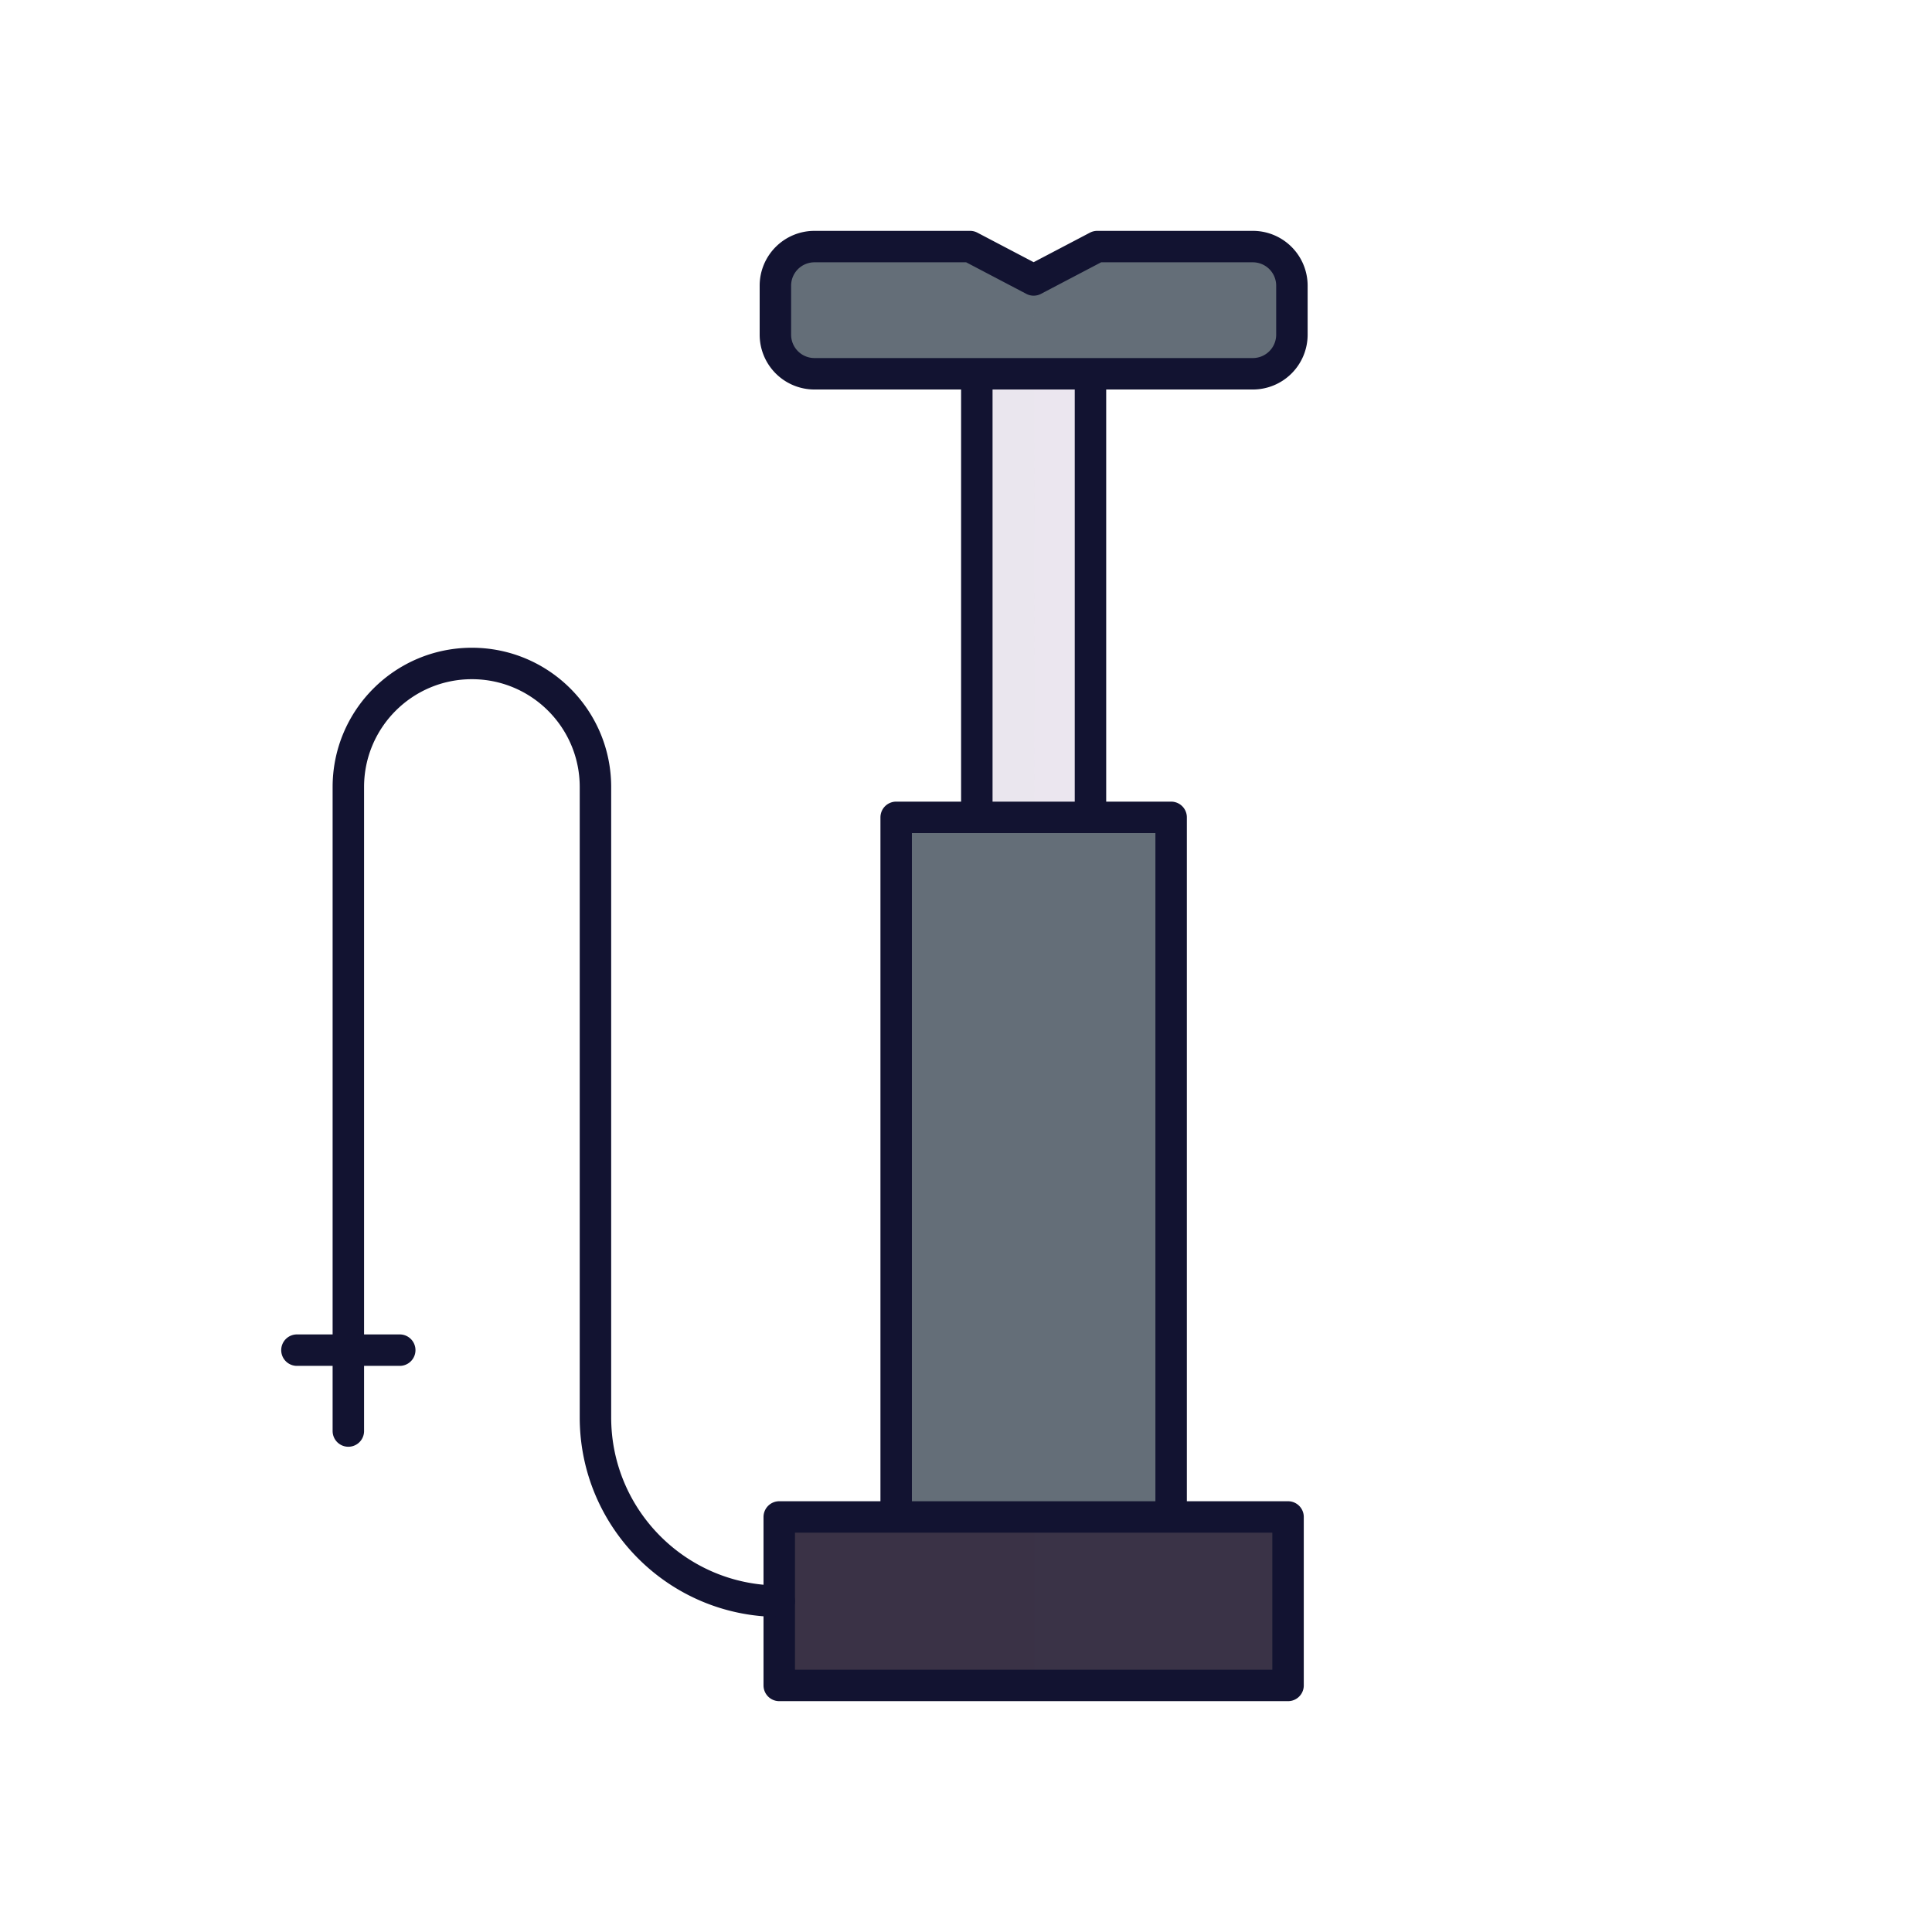 <svg xmlns="http://www.w3.org/2000/svg" width="430" height="430" style="width:100%;height:100%;transform:translate3d(0,0,0);content-visibility:visible" viewBox="0 0 430 430"><defs><clipPath id="a"><path d="M0 0h430v430H0z"/></clipPath><clipPath id="b"><path d="M0 0h430v430H0z"/></clipPath></defs><g clip-path="url(#a)"><g clip-path="url(#b)" style="display:block"><g style="display:block"><path fill="#3A3347" d="M283.865 375.12H176.621a3 3 0 0 1-3-3v-31.494a3 3 0 0 1 3-3h107.244a3 3 0 0 1 3 3v31.494a3 3 0 0 1-3 3z" class="tertiary"/><path fill="#646E78" d="M199.644 337.626v-152.71a3 3 0 0 1 3-3h55.198a3 3 0 0 1 3 3v152.71h-61.198z" class="secondary"/><path fill="#3A3347" d="M28.311 18.747h-53.622a3 3 0 0 1-3-3v-31.494a3 3 0 0 1 3-3h53.622v37.494z" class="tertiary" opacity=".5" style="mix-blend-mode:multiply" transform="translate(201.932 356.373)"/><path fill="#646E78" d="M-15.299 77.855v-152.71a3 3 0 0 1 3-3h27.598v155.71" class="secondary" opacity=".5" style="mix-blend-mode:multiply" transform="translate(214.944 259.771)"/><path fill="#EBE6EF" d="m242.89 181.917.022-107.101h-25.294l-.022 107.101" class="quaternary"/><path fill="#EBE6EF" d="M6.324 49.363 6.272-57.738H-6.375l.051 107.101" class="quaternary" opacity=".5" style="mix-blend-mode:multiply" transform="translate(223.919 132.554)"/></g><path fill="#646E78" d="M48.78 14.155h-97.56a8.7 8.7 0 0 1-8.7-8.7v-10.91a8.7 8.7 0 0 1 8.7-8.7h34.625L0-6.729l14.155-7.426H48.78a8.7 8.7 0 0 1 8.7 8.7v10.91a8.7 8.7 0 0 1-8.7 8.7z" class="secondary" style="display:block" transform="translate(230.056 69.036)"/><g opacity=".5" style="mix-blend-mode:multiply;display:block"><path fill="#646E78" d="m230 83.222-48.724-.031a8.7 8.7 0 0 1-8.7-8.7v-10.91a8.7 8.7 0 0 1 8.7-8.7h34.625l14.155 7.426L230 83.222z" class="secondary" opacity="1"/></g><path fill="none" stroke="#121331" stroke-linecap="round" stroke-linejoin="round" stroke-width="7" d="M286.678 375.12H173.434v-37.494h113.244v37.494zm-87.221-37.494v-155.71h61.198v155.71m-43.246-155.709V83.191m25.294 0v98.726m36.133-98.726h-97.56a8.7 8.7 0 0 1-8.7-8.7v-10.91a8.7 8.7 0 0 1 8.7-8.7h34.625l14.155 7.426 14.155-7.426h34.625a8.7 8.7 0 0 1 8.7 8.7v10.91a8.7 8.7 0 0 1-8.7 8.7zM173.434 356.373s0 0 0 0c-22.592 0-40.905-18.314-40.905-40.906v-140.3c0-15.188-12.312-27.5-27.5-27.5 0 0 0 0 0 0-15.188 0-27.499 12.312-27.499 27.5v143.331m11.439-18.001h-22.88" class="primary" style="display:block"/><path fill="none" stroke="#121331" stroke-dasharray="0.1 2356" stroke-linecap="round" stroke-linejoin="round" stroke-width="7" d="M47.952 104.353s0 0 0 0c-22.592 0-40.905-18.314-40.905-40.906v-140.3c0-15.188-12.312-27.5-27.5-27.5 0 0 0 0 0 0-15.188 0-27.499 12.312-27.499 27.5l.047 124.331" class="primary" style="display:block" transform="translate(125.482 252.02)"/><path fill="none" class="primary" style="display:none"/></g></g></svg>